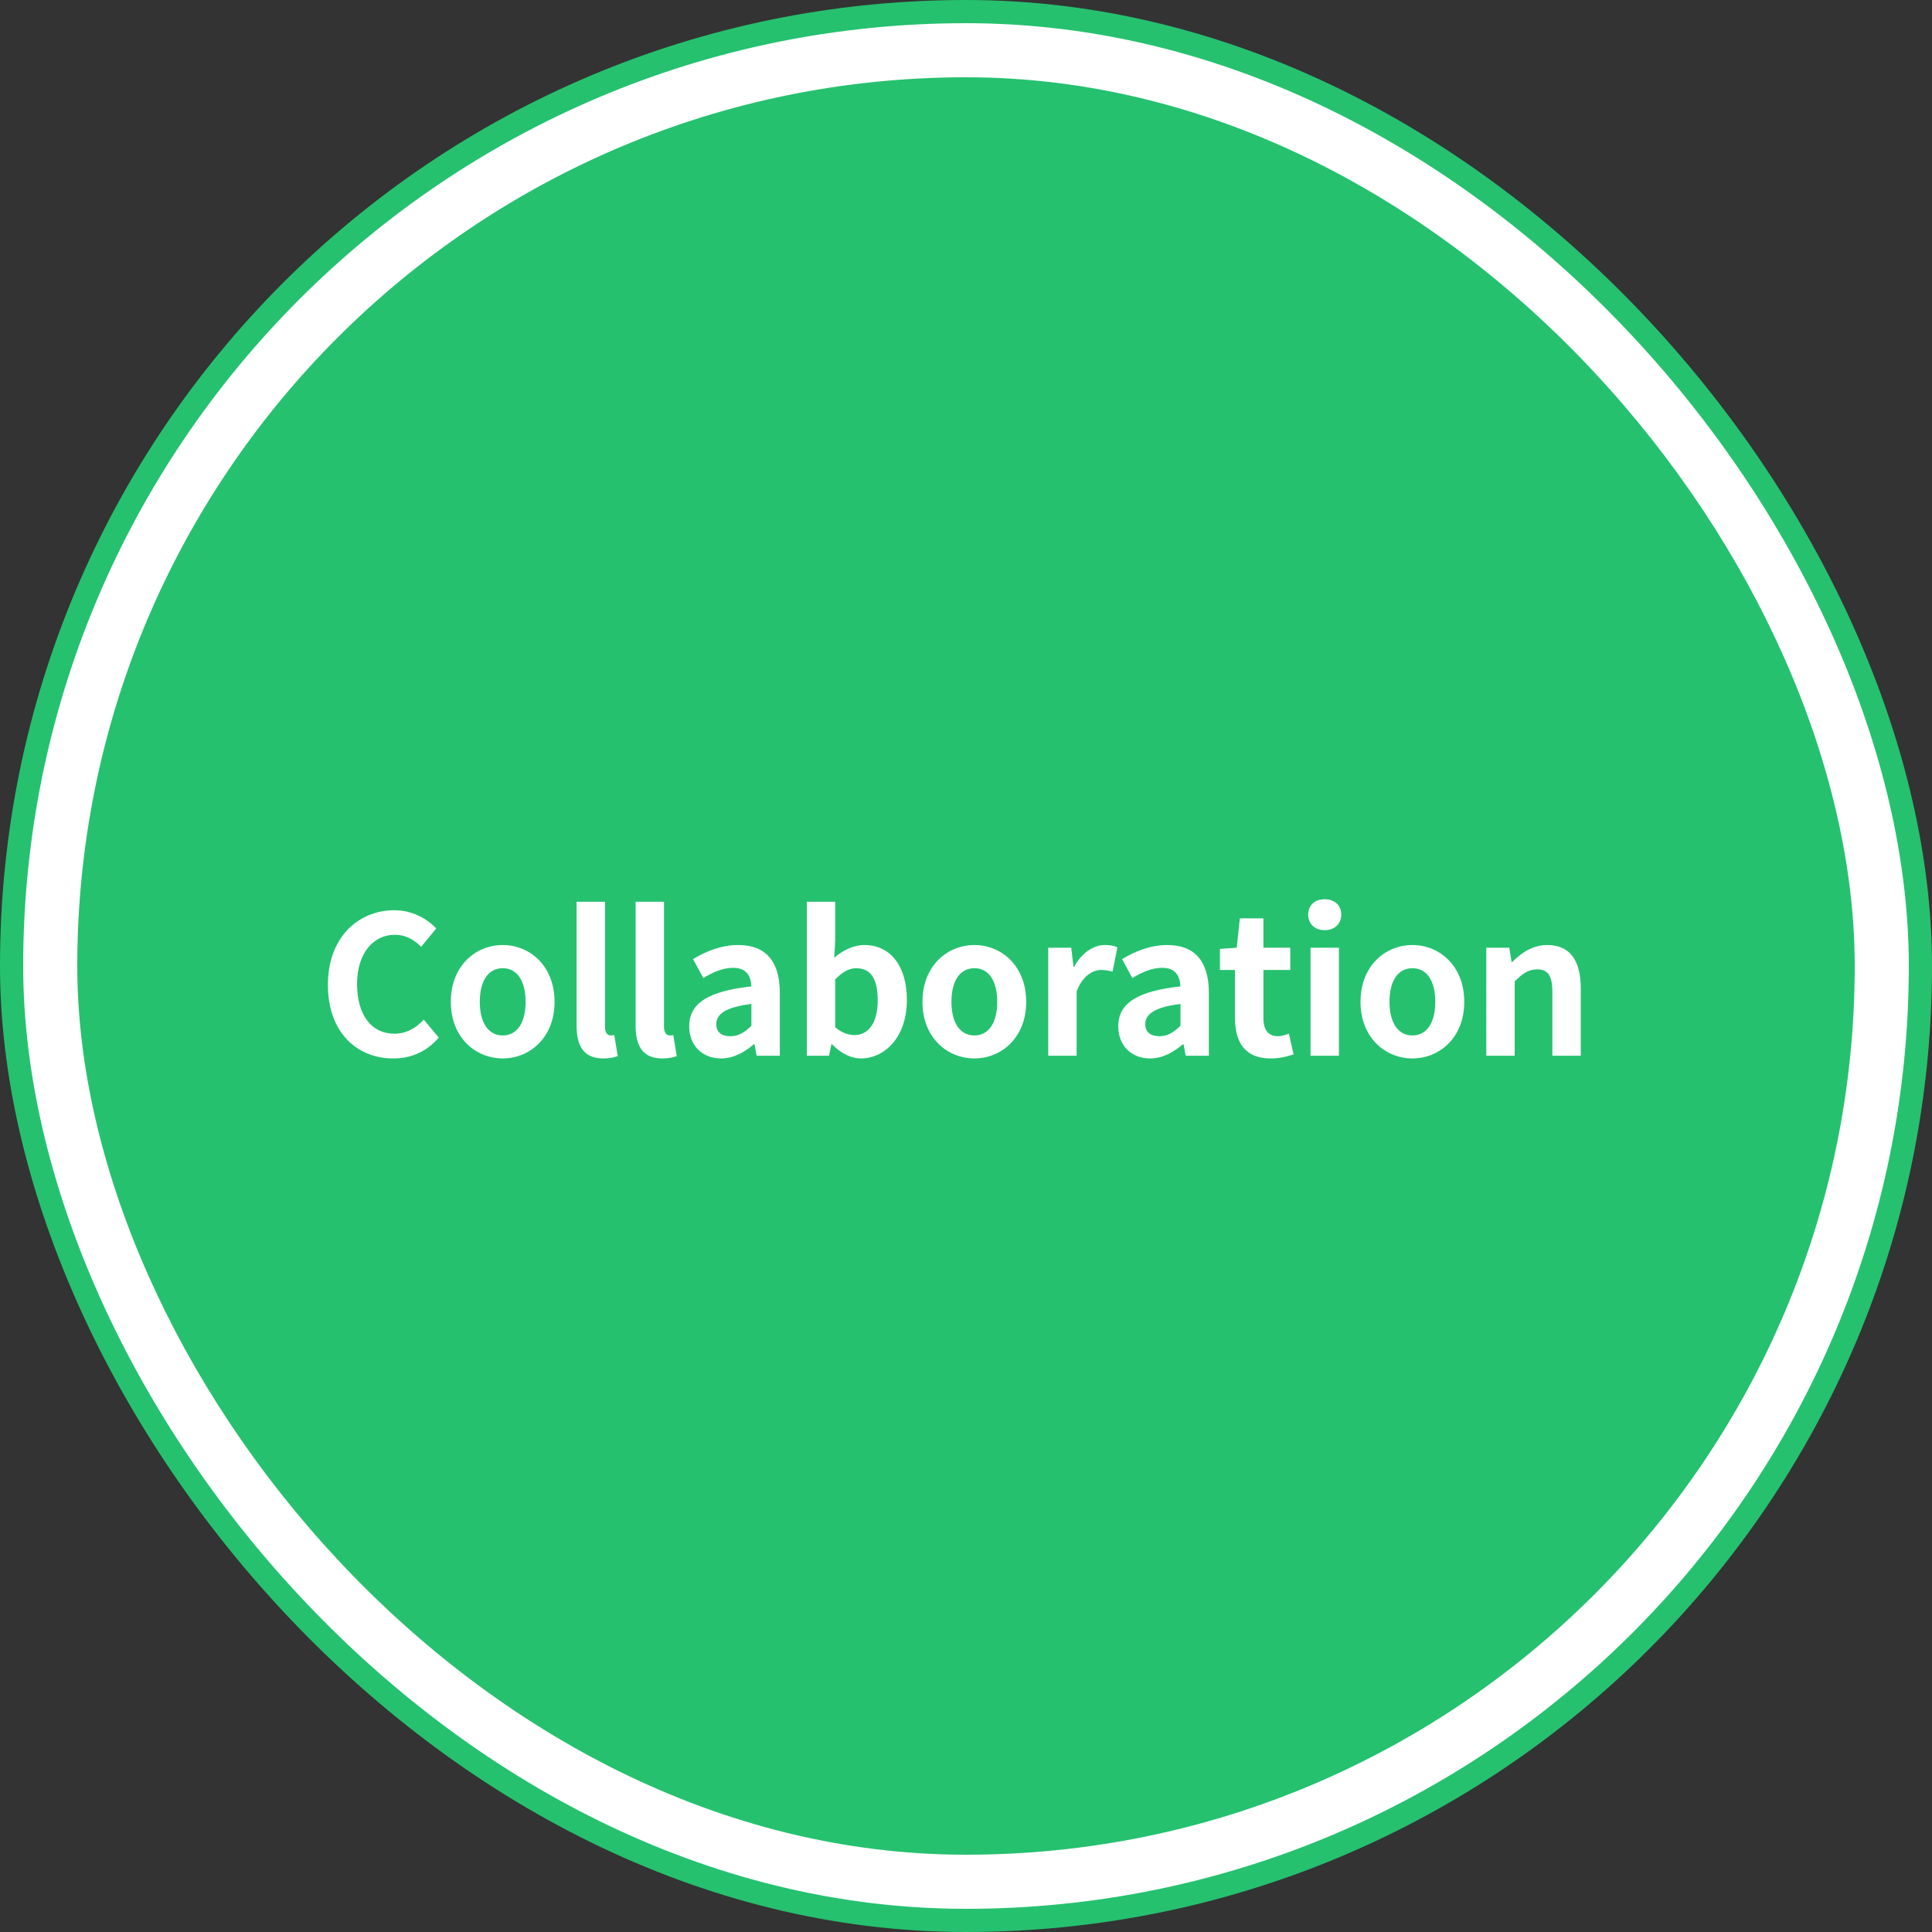 <svg xmlns="http://www.w3.org/2000/svg" width="180" height="180" viewBox="0 0 180 180" fill="none"><rect x="0" y="0" width="180" height="180" fill="#333333" stroke="none"/><rect width="180" height="180" rx="90" fill="#25C16F"></rect><rect x="2.16" y="2.16" width="175.68" height="175.68" rx="87.84" fill="white"></rect><rect x="7.2" y="7.2" width="165.6" height="165.6" rx="82.8" fill="#25C16F"></rect><path d="M36.633 98.612C38.361 98.612 39.783 97.946 40.881 96.668L39.477 94.994C38.775 95.768 37.875 96.308 36.741 96.308C34.617 96.308 33.267 94.58 33.267 91.664C33.267 88.82 34.779 87.092 36.777 87.092C37.803 87.092 38.559 87.542 39.243 88.208L40.647 86.498C39.783 85.598 38.433 84.806 36.741 84.806C33.357 84.806 30.549 87.362 30.549 91.754C30.549 96.2 33.267 98.612 36.633 98.612ZM46.843 98.612C49.364 98.612 51.667 96.668 51.667 93.338C51.667 89.99 49.364 88.046 46.843 88.046C44.306 88.046 42.002 89.99 42.002 93.338C42.002 96.668 44.306 98.612 46.843 98.612ZM46.843 96.47C45.458 96.47 44.702 95.228 44.702 93.338C44.702 91.43 45.458 90.206 46.843 90.206C48.212 90.206 48.968 91.43 48.968 93.338C48.968 95.228 48.212 96.47 46.843 96.47ZM56.203 98.612C56.833 98.612 57.247 98.504 57.553 98.396L57.229 96.434C57.049 96.47 56.977 96.47 56.887 96.47C56.635 96.47 56.365 96.272 56.365 95.642V84.014H53.719V95.534C53.719 97.406 54.349 98.612 56.203 98.612ZM61.701 98.612C62.331 98.612 62.745 98.504 63.051 98.396L62.727 96.434C62.547 96.47 62.475 96.47 62.385 96.47C62.133 96.47 61.863 96.272 61.863 95.642V84.014H59.217V95.534C59.217 97.406 59.847 98.612 61.701 98.612ZM67.18 98.612C68.332 98.612 69.341 98.054 70.222 97.298H70.294L70.493 98.36H72.653V92.492C72.653 89.558 71.338 88.046 68.782 88.046C67.18 88.046 65.758 88.64 64.57 89.36L65.525 91.124C66.442 90.566 67.361 90.17 68.296 90.17C69.538 90.17 69.953 90.908 70.007 91.898C65.957 92.348 64.21 93.482 64.21 95.624C64.21 97.352 65.38 98.612 67.18 98.612ZM68.044 96.542C67.27 96.542 66.731 96.2 66.731 95.426C66.731 94.508 67.54 93.842 70.007 93.536V95.57C69.359 96.2 68.8 96.542 68.044 96.542ZM80.209 98.612C82.423 98.612 84.493 96.632 84.493 93.158C84.493 90.062 82.999 88.046 80.533 88.046C79.525 88.046 78.535 88.532 77.725 89.234L77.815 87.632V84.014H75.169V98.36H77.239L77.455 97.298H77.527C78.337 98.144 79.309 98.612 80.209 98.612ZM79.633 96.434C79.093 96.434 78.427 96.254 77.815 95.696V91.25C78.481 90.548 79.111 90.206 79.777 90.206C81.181 90.206 81.775 91.268 81.775 93.212C81.775 95.39 80.839 96.434 79.633 96.434ZM90.785 98.612C93.305 98.612 95.609 96.668 95.609 93.338C95.609 89.99 93.305 88.046 90.785 88.046C88.247 88.046 85.943 89.99 85.943 93.338C85.943 96.668 88.247 98.612 90.785 98.612ZM90.785 96.47C89.399 96.47 88.643 95.228 88.643 93.338C88.643 91.43 89.399 90.206 90.785 90.206C92.153 90.206 92.909 91.43 92.909 93.338C92.909 95.228 92.153 96.47 90.785 96.47ZM97.661 98.36H100.307V92.366C100.865 90.908 101.819 90.368 102.593 90.368C103.025 90.368 103.295 90.44 103.655 90.53L104.105 88.262C103.799 88.118 103.475 88.046 102.935 88.046C101.891 88.046 100.793 88.748 100.073 90.08H100.019L99.803 88.298H97.661V98.36ZM107.154 98.612C108.306 98.612 109.314 98.054 110.196 97.298H110.268L110.466 98.36H112.626V92.492C112.626 89.558 111.312 88.046 108.756 88.046C107.154 88.046 105.732 88.64 104.544 89.36L105.498 91.124C106.416 90.566 107.334 90.17 108.27 90.17C109.512 90.17 109.926 90.908 109.98 91.898C105.93 92.348 104.184 93.482 104.184 95.624C104.184 97.352 105.354 98.612 107.154 98.612ZM108.018 96.542C107.244 96.542 106.704 96.2 106.704 95.426C106.704 94.508 107.514 93.842 109.98 93.536V95.57C109.332 96.2 108.774 96.542 108.018 96.542ZM118.375 98.612C119.275 98.612 119.977 98.414 120.517 98.234L120.085 96.308C119.797 96.416 119.419 96.542 119.077 96.542C118.195 96.542 117.709 96.002 117.709 94.85V90.368H120.211V88.298H117.709V85.562H115.513L115.225 88.298L113.659 88.406V90.368H115.063V94.85C115.063 97.1 115.981 98.612 118.375 98.612ZM122.099 98.36H124.745V88.298H122.099V98.36ZM123.413 86.66C124.331 86.66 124.961 86.084 124.961 85.202C124.961 84.338 124.331 83.78 123.413 83.78C122.495 83.78 121.883 84.338 121.883 85.202C121.883 86.084 122.495 86.66 123.413 86.66ZM131.598 98.612C134.118 98.612 136.422 96.668 136.422 93.338C136.422 89.99 134.118 88.046 131.598 88.046C129.06 88.046 126.756 89.99 126.756 93.338C126.756 96.668 129.06 98.612 131.598 98.612ZM131.598 96.47C130.212 96.47 129.456 95.228 129.456 93.338C129.456 91.43 130.212 90.206 131.598 90.206C132.966 90.206 133.722 91.43 133.722 93.338C133.722 95.228 132.966 96.47 131.598 96.47ZM138.474 98.36H141.12V91.43C141.858 90.71 142.38 90.314 143.208 90.314C144.18 90.314 144.63 90.836 144.63 92.42V98.36H147.276V92.078C147.276 89.558 146.322 88.046 144.162 88.046C142.794 88.046 141.75 88.766 140.886 89.63H140.832L140.616 88.298H138.474V98.36Z" fill="white"></path></svg>
